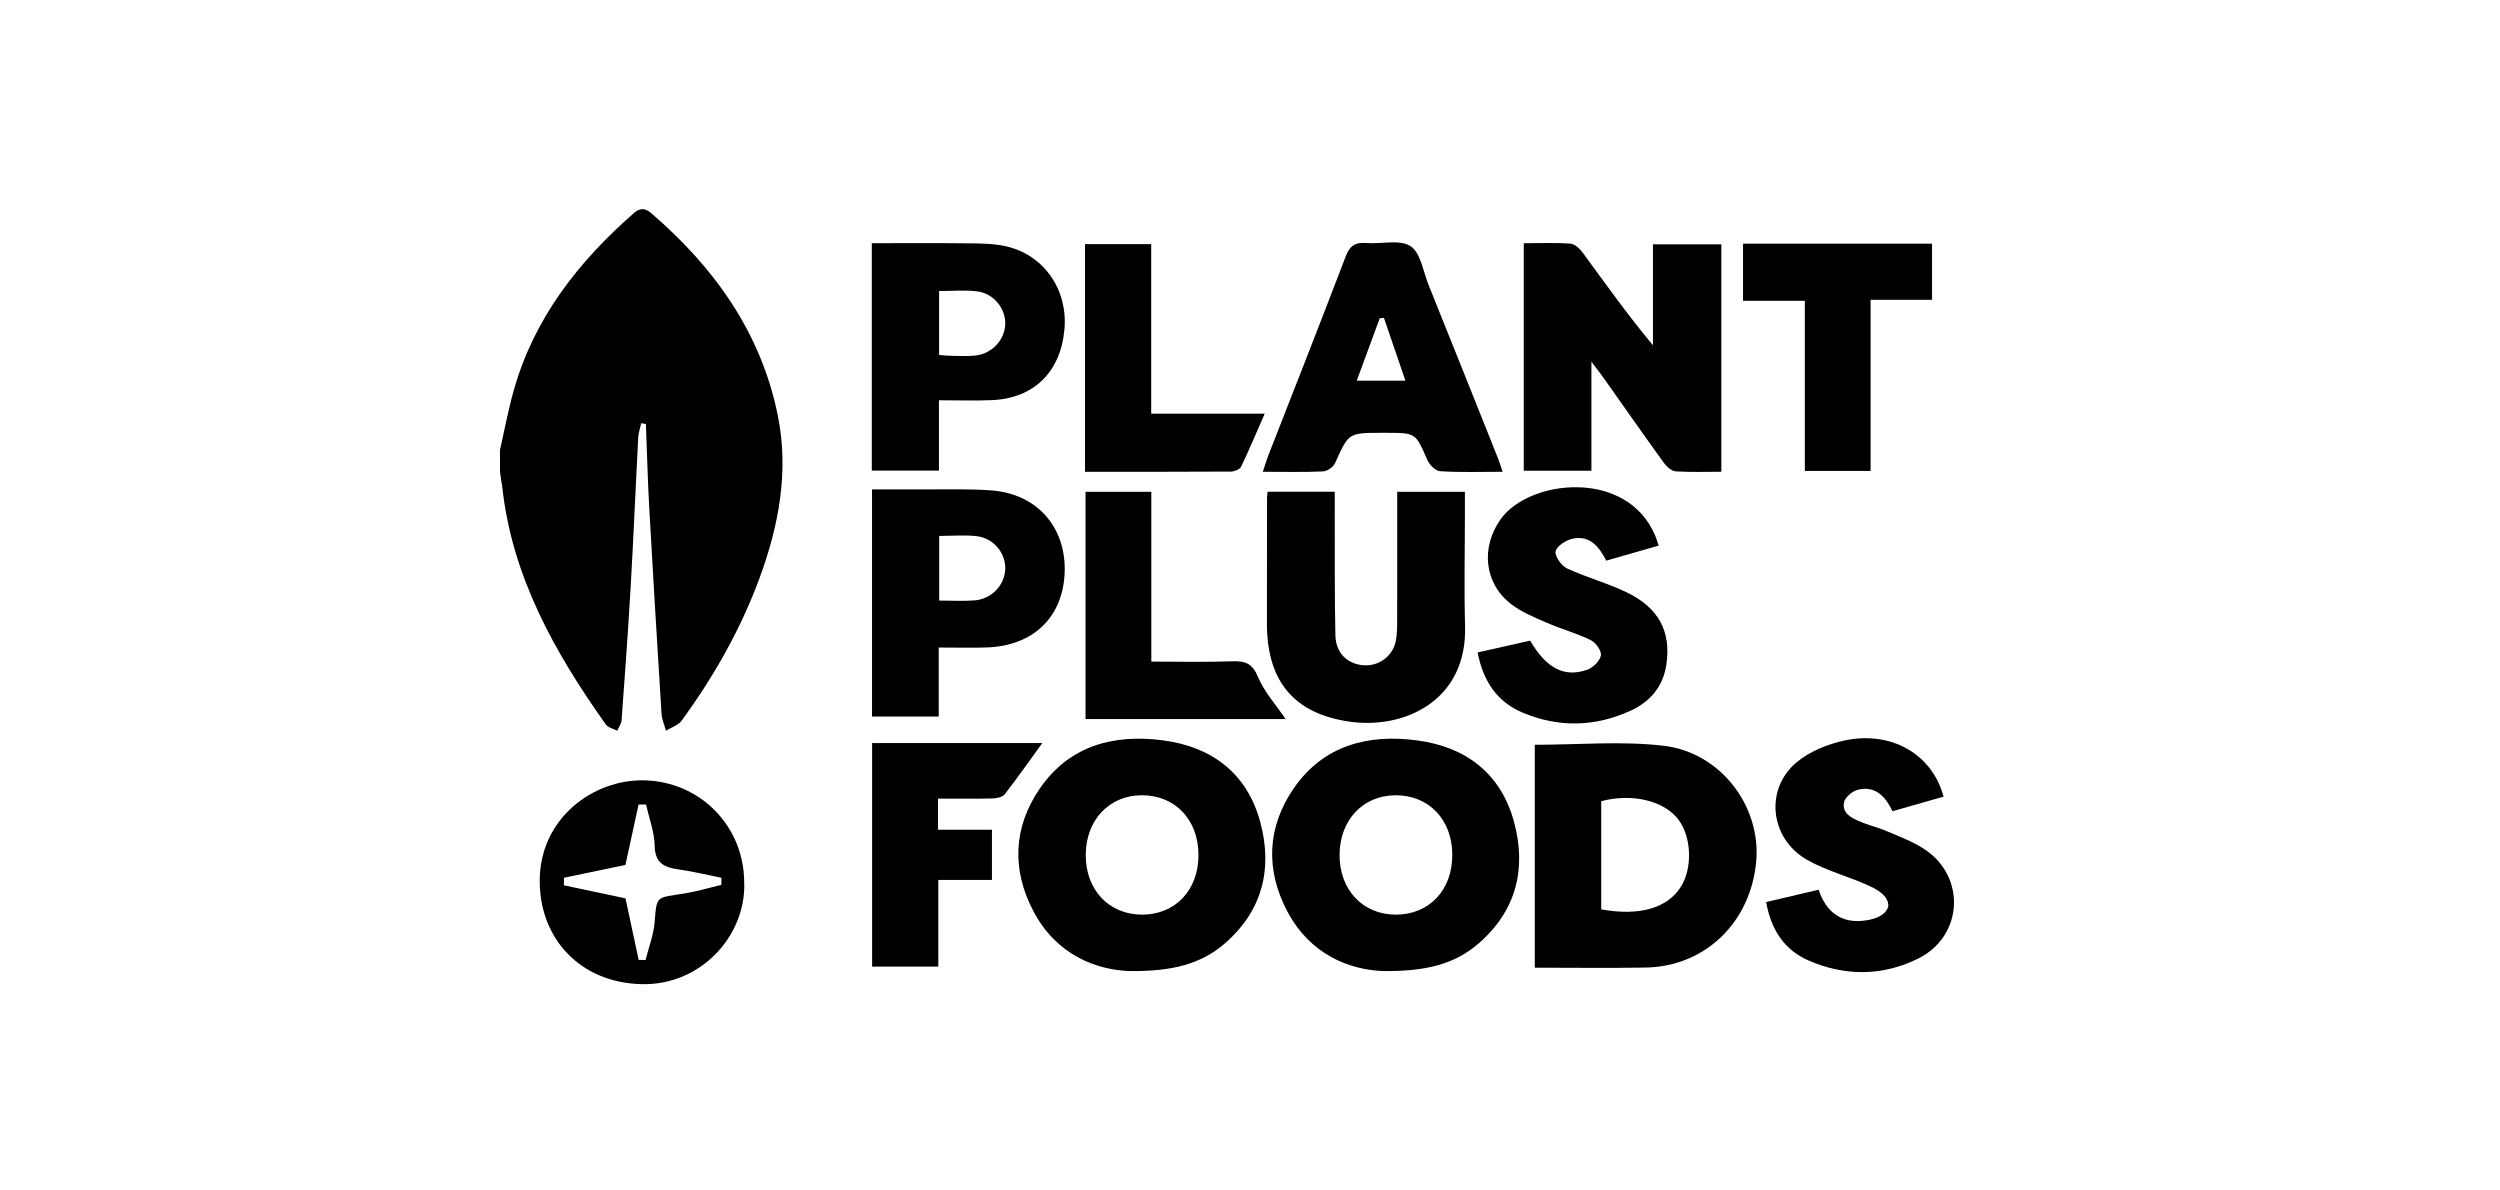 <svg width="210" height="100" viewBox="0 0 210 100" fill="none" xmlns="http://www.w3.org/2000/svg">
<path d="M42 37.795C42.376 36.141 42.686 34.468 43.142 32.839C44.843 26.748 48.568 22 53.239 17.904C53.742 17.463 54.172 17.445 54.724 17.922C60.02 22.492 63.93 27.947 65.335 34.898C66.281 39.577 65.429 44.136 63.803 48.554C62.217 52.861 59.963 56.828 57.26 60.531C56.971 60.925 56.386 61.102 55.942 61.38C55.815 60.91 55.602 60.448 55.57 59.974C55.212 54.252 54.865 48.529 54.544 42.806C54.41 40.411 54.349 38.009 54.255 35.613C54.124 35.592 53.991 35.574 53.861 35.552C53.774 35.957 53.63 36.358 53.608 36.77C53.388 40.968 53.214 45.169 52.972 49.367C52.759 53.078 52.484 56.788 52.213 60.495C52.192 60.798 51.975 61.087 51.845 61.383C51.52 61.21 51.075 61.12 50.884 60.849C46.577 54.776 42.986 48.392 42.181 40.823C42.141 40.44 42.243 41.365 42 39.642C42 39.027 42 38.413 42 37.795Z" fill="black"/>
<path d="M127.996 39.544V20.432C129.326 20.432 130.633 20.371 131.927 20.468C132.303 20.497 132.729 20.916 132.982 21.267C134.871 23.846 136.725 26.455 138.849 29.005V20.523H144.593V39.627C143.289 39.627 142.021 39.677 140.764 39.594C140.417 39.573 140.009 39.215 139.781 38.901C138.083 36.556 136.425 34.179 134.752 31.816C134.485 31.437 134.196 31.072 133.679 30.378V39.54H127.996V39.544Z" fill="black"/>
<path d="M128.922 81.286V62.561C132.567 62.561 136.187 62.232 139.724 62.64C144.533 63.197 147.918 67.713 147.524 72.319C147.087 77.453 143.243 81.188 138.236 81.275C135.168 81.329 132.098 81.286 128.922 81.286ZM134.504 76.387C137.708 76.972 140.067 76.286 141.198 74.48C142.177 72.912 142.094 70.361 141.017 68.887C139.836 67.272 137.148 66.607 134.504 67.297V76.391V76.387Z" fill="black"/>
<path d="M95.04 81.575C91.984 81.503 88.714 80.144 86.821 76.568C84.975 73.081 85.098 69.497 87.352 66.224C89.838 62.615 93.566 61.647 97.695 62.189C101.796 62.727 104.744 64.956 105.853 69.017C106.926 72.951 106.059 76.51 102.865 79.266C100.882 80.979 98.483 81.586 95.044 81.571L95.04 81.575ZM95.925 76.831C98.729 76.831 100.68 74.772 100.672 71.806C100.665 68.847 98.696 66.784 95.893 66.802C93.169 66.82 91.232 68.872 91.203 71.773C91.174 74.725 93.136 76.828 95.925 76.828V76.831Z" fill="black"/>
<path d="M116.36 81.575C113.304 81.503 110.034 80.144 108.141 76.568C106.295 73.081 106.418 69.497 108.672 66.224C111.158 62.615 114.886 61.647 119.016 62.189C123.116 62.727 126.064 64.956 127.173 69.017C128.246 72.951 127.379 76.51 124.186 79.266C122.202 80.979 119.803 81.586 116.364 81.571L116.36 81.575ZM117.246 76.831C120.049 76.831 122 74.772 121.993 71.806C121.985 68.847 120.017 66.784 117.213 66.802C114.489 66.82 112.553 68.872 112.524 71.773C112.495 74.725 114.456 76.828 117.246 76.828V76.831Z" fill="black"/>
<path d="M106.476 41.307H112.119C112.119 41.823 112.119 42.333 112.119 42.842C112.13 46.354 112.098 49.865 112.173 53.373C112.206 54.862 113.199 55.794 114.551 55.884C115.826 55.971 116.993 55.122 117.246 53.85C117.354 53.297 117.361 52.716 117.361 52.149C117.372 49.031 117.365 45.916 117.365 42.799C117.365 42.325 117.365 41.852 117.365 41.31H123.051C123.051 41.943 123.051 42.582 123.051 43.221C123.051 46.339 122.976 49.457 123.066 52.571C123.254 58.915 117.911 61.238 113.456 60.631C108.698 59.981 106.425 57.232 106.422 52.387C106.422 48.875 106.422 45.364 106.429 41.852C106.429 41.722 106.451 41.592 106.476 41.307Z" fill="black"/>
<path d="M126.223 39.63C124.395 39.63 122.679 39.692 120.977 39.583C120.587 39.558 120.067 39.038 119.89 38.626C118.911 36.368 118.943 36.357 116.432 36.357C116.299 36.357 116.169 36.357 116.035 36.357C113.264 36.357 113.286 36.368 112.148 38.897C111.999 39.226 111.49 39.583 111.132 39.598C109.51 39.674 107.885 39.63 106.078 39.63C106.248 39.117 106.364 38.713 106.515 38.319C108.694 32.73 110.905 27.148 113.036 21.541C113.383 20.631 113.849 20.342 114.77 20.414C116.031 20.515 117.57 20.089 118.484 20.678C119.337 21.227 119.539 22.795 119.998 23.929C121.945 28.763 123.878 33.604 125.811 38.445C125.952 38.799 126.064 39.168 126.223 39.63ZM118.054 31.975C117.426 30.136 116.841 28.42 116.252 26.704C116.132 26.715 116.017 26.722 115.898 26.733C115.269 28.441 114.64 30.15 113.968 31.975H118.051H118.054Z" fill="black"/>
<path d="M78.853 54.396V60.191H73.25V41.108C74.659 41.108 76.093 41.101 77.528 41.108C79.46 41.123 81.4 41.047 83.319 41.198C87.127 41.498 89.562 44.305 89.432 48.07C89.302 51.82 86.816 54.244 82.914 54.385C81.61 54.432 80.306 54.392 78.853 54.392V54.396ZM78.893 50.447C79.945 50.447 80.906 50.505 81.859 50.433C83.312 50.324 84.424 49.121 84.442 47.752C84.46 46.437 83.449 45.201 82.047 45.039C81.025 44.919 79.981 45.017 78.893 45.017V50.447Z" fill="black"/>
<path d="M78.87 33.623V39.533H73.231V20.429C75.929 20.429 78.632 20.407 81.338 20.44C82.385 20.451 83.458 20.458 84.473 20.682C87.671 21.39 89.698 24.305 89.416 27.629C89.109 31.235 86.858 33.464 83.31 33.612C81.912 33.67 80.51 33.623 78.87 33.623ZM78.885 29.819C79.311 29.848 79.65 29.891 79.994 29.891C80.651 29.898 81.316 29.938 81.966 29.862C83.35 29.699 84.412 28.525 84.441 27.206C84.47 25.899 83.458 24.638 82.067 24.472C81.045 24.349 79.997 24.446 78.885 24.446V29.815V29.819Z" fill="black"/>
<path d="M124.125 54.804C125.675 54.457 127.12 54.132 128.532 53.814C129.894 56.137 131.404 56.939 133.33 56.256C133.818 56.083 134.392 55.519 134.475 55.053C134.544 54.674 134.042 53.973 133.619 53.767C132.445 53.192 131.159 52.846 129.956 52.322C128.919 51.87 127.831 51.433 126.946 50.754C124.645 48.983 124.381 45.956 126.065 43.6C128.453 40.266 136.672 39.341 139.045 45.013C139.143 45.248 139.212 45.493 139.327 45.833C137.832 46.259 136.415 46.668 134.923 47.094C134.327 45.916 133.536 44.941 132.098 45.252C131.545 45.371 130.779 45.858 130.675 46.31C130.581 46.707 131.159 47.528 131.632 47.748C133.254 48.503 135.017 48.973 136.629 49.749C139.349 51.061 140.375 53.051 139.978 55.804C139.71 57.665 138.63 58.933 136.983 59.692C133.998 61.065 130.935 61.133 127.911 59.865C125.769 58.969 124.591 57.235 124.121 54.811L124.125 54.804Z" fill="black"/>
<path d="M148.355 75.773C149.866 75.419 151.264 75.09 152.767 74.736C153.388 76.647 154.736 77.63 156.741 77.312C157.409 77.207 158.33 76.972 158.612 76.171C158.691 75.347 157.821 74.801 157.232 74.516C155.465 73.66 153.493 73.194 151.798 72.229C148.655 70.437 148.211 66.268 150.939 64.013C152.033 63.11 153.525 62.503 154.934 62.203C158.876 61.355 162.319 63.363 163.258 66.918C161.849 67.323 160.437 67.724 158.97 68.143C158.374 66.904 157.543 65.993 156.101 66.329C155.592 66.448 154.981 66.976 154.898 67.399C154.756 68.121 155.234 68.501 155.671 68.743C156.542 69.223 157.561 69.425 158.489 69.819C159.577 70.282 160.708 70.701 161.683 71.351C165.177 73.681 164.888 78.656 161.127 80.52C158.135 82.001 155.007 82.012 151.947 80.694C149.909 79.816 148.778 78.143 148.355 75.773Z" fill="black"/>
<path d="M62.519 74.205C62.623 78.645 58.852 82.785 53.902 82.669C48.769 82.55 45.383 78.905 45.336 74.1C45.286 68.706 49.881 65.444 54.133 65.548C58.827 65.664 62.53 69.396 62.515 74.205H62.519ZM52.537 72.655C50.803 73.016 49.09 73.374 47.374 73.731C47.374 73.944 47.374 74.158 47.37 74.367C49.119 74.736 50.867 75.108 52.54 75.462C52.92 77.228 53.285 78.93 53.649 80.632C53.841 80.632 54.032 80.639 54.227 80.639C54.491 79.58 54.903 78.533 54.99 77.456C55.174 75.173 55.105 75.44 57.508 75.05C58.548 74.88 59.563 74.573 60.593 74.327C60.593 74.129 60.597 73.93 60.6 73.731C59.394 73.493 58.198 73.197 56.98 73.027C55.77 72.857 55.019 72.485 54.99 71.029C54.968 69.873 54.524 68.728 54.267 67.579C54.058 67.579 53.848 67.579 53.639 67.582C53.277 69.244 52.916 70.906 52.537 72.651V72.655Z" fill="black"/>
<path d="M78.793 67.084V69.696H83.323V73.916H78.818V81.192H73.258V62.42H87.55C86.538 63.818 85.501 65.292 84.4 66.716C84.212 66.958 83.728 67.059 83.374 67.07C81.892 67.106 80.407 67.084 78.796 67.084H78.793Z" fill="black"/>
<path d="M146.418 20.468H162.292V25.182H157.13V39.561H151.606V25.269H146.414V20.464L146.418 20.468Z" fill="black"/>
<path d="M107.994 60.404H91.184V41.31H96.711V55.574C99.081 55.574 101.31 55.632 103.536 55.548C104.627 55.509 105.208 55.747 105.674 56.867C106.198 58.121 107.17 59.19 107.994 60.404Z" fill="black"/>
<path d="M91.141 39.63V20.508H96.701V34.749H106.235C105.527 36.361 104.927 37.802 104.251 39.204C104.143 39.428 103.695 39.609 103.406 39.612C99.371 39.638 95.335 39.63 91.141 39.63Z" fill="black"/>
</svg>
